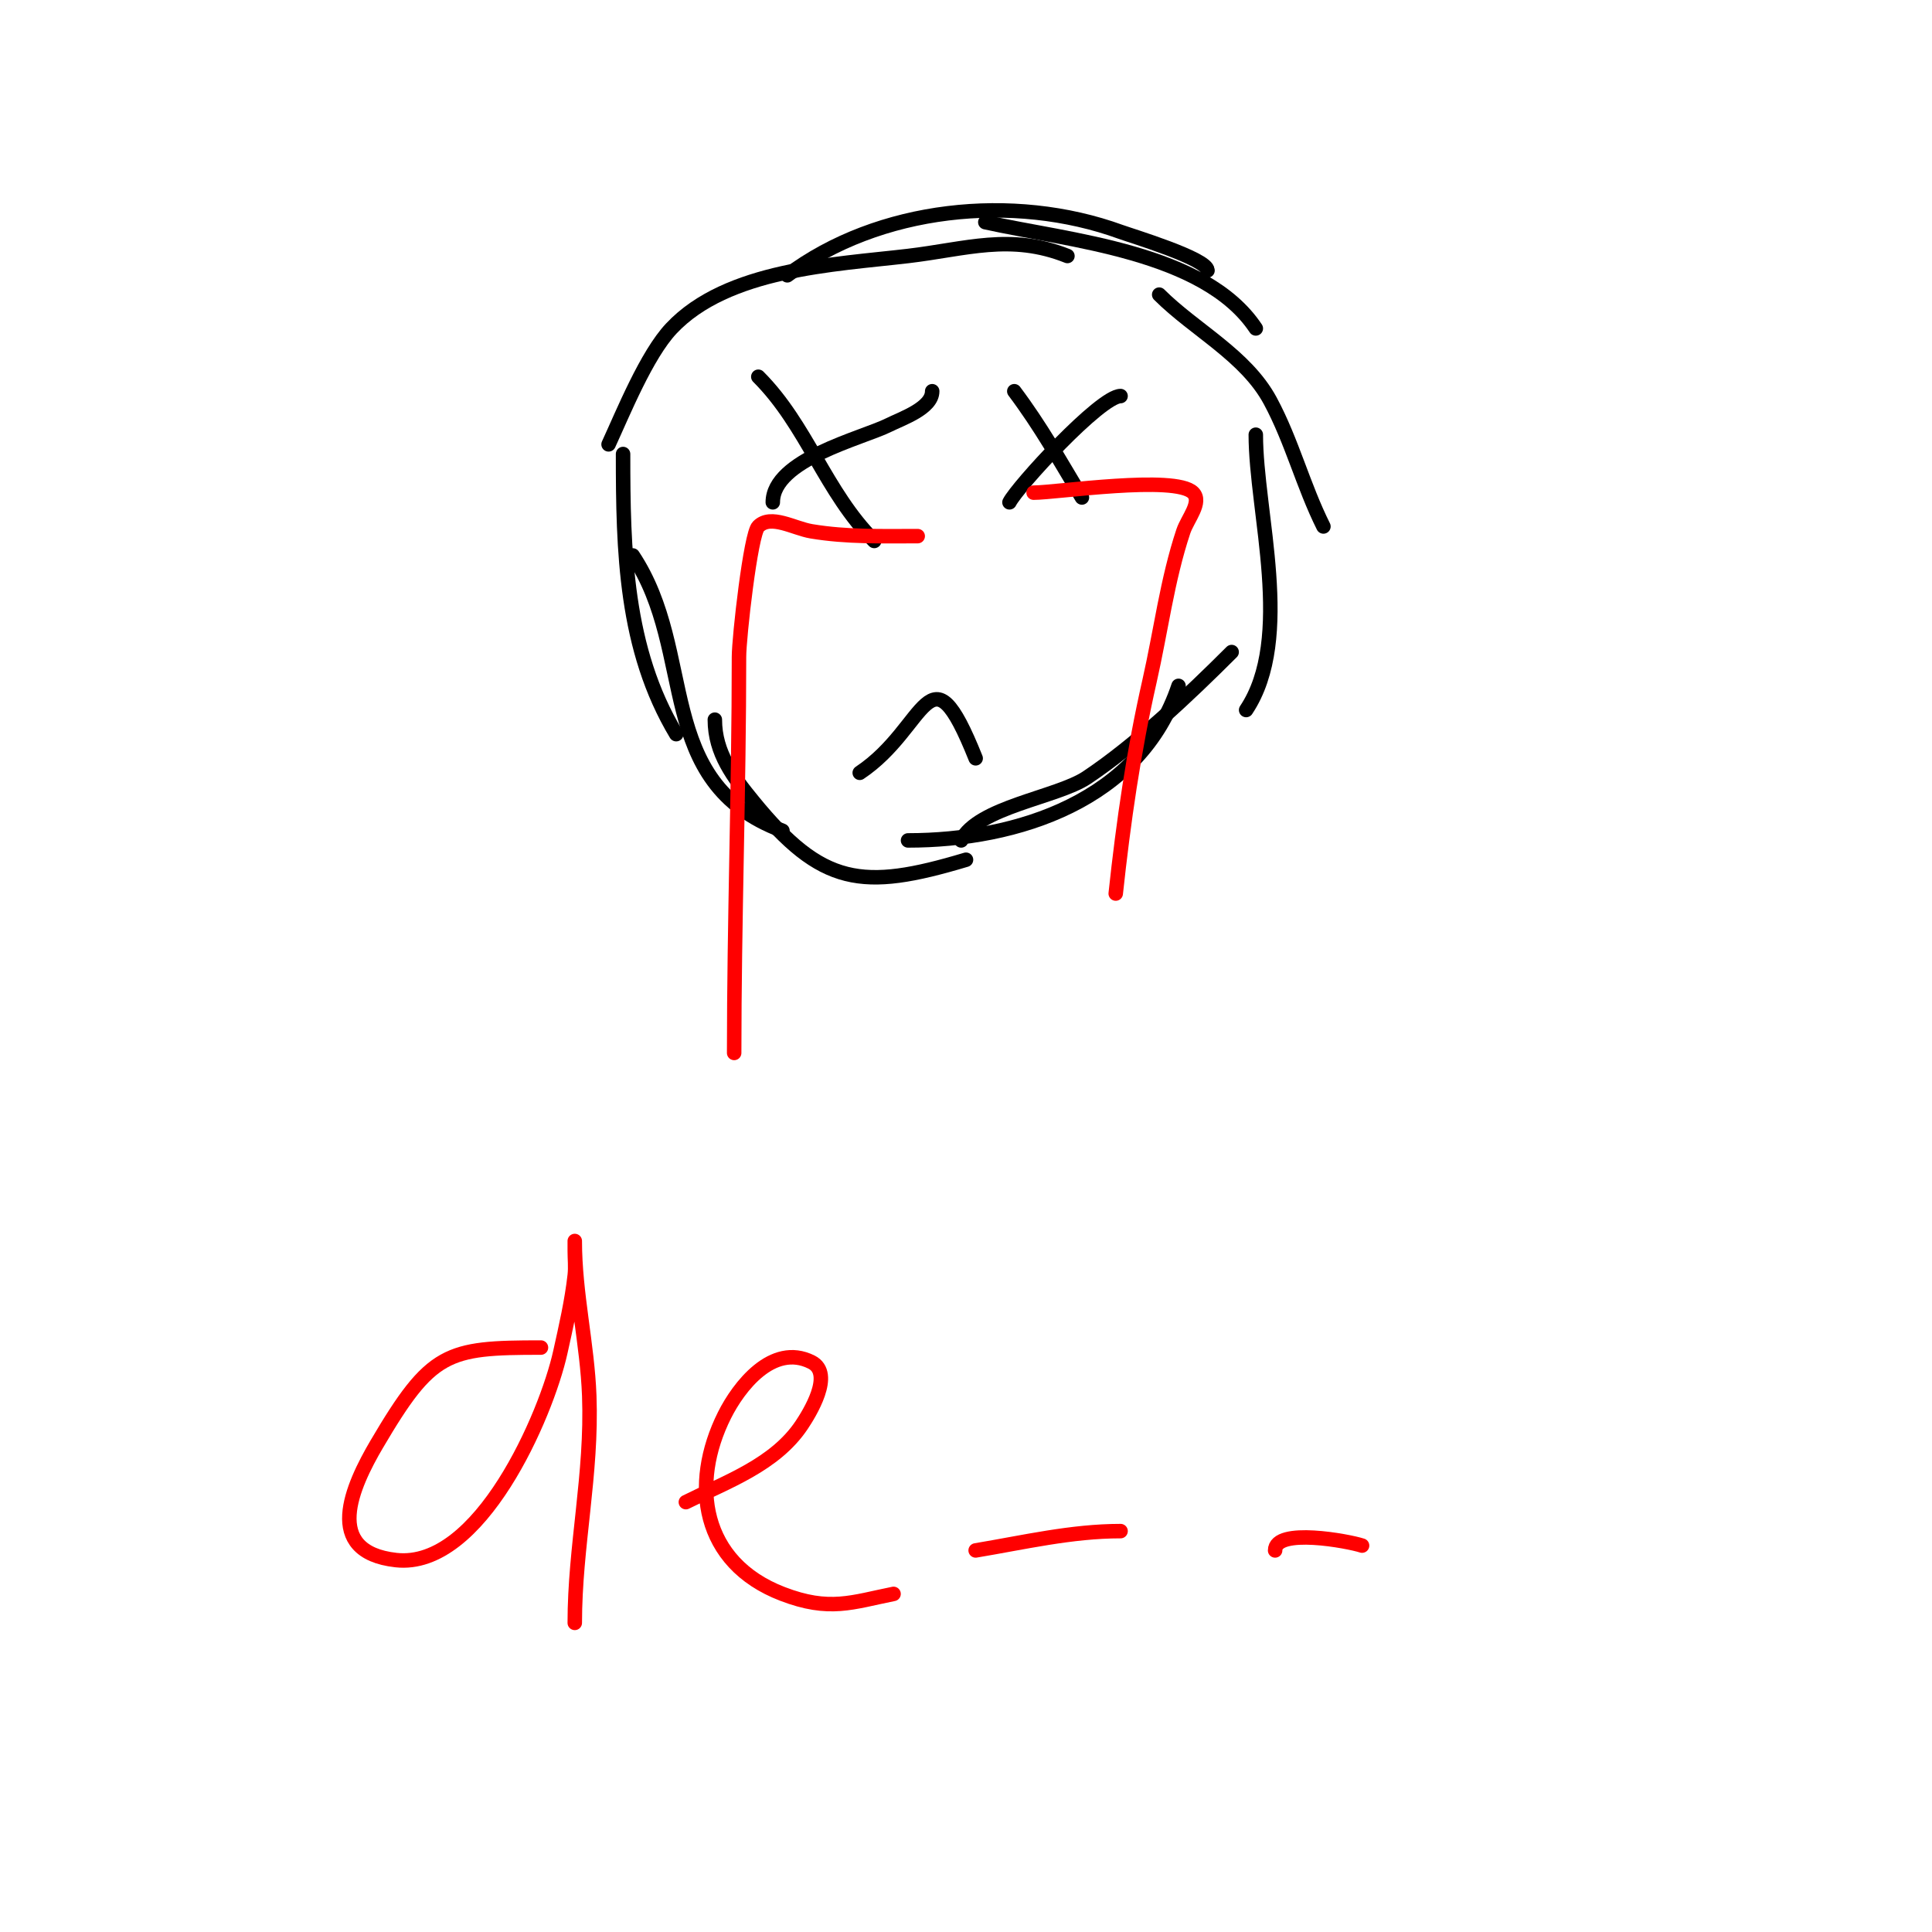 <svg viewBox='0 0 400 400' version='1.1' xmlns='http://www.w3.org/2000/svg' xmlns:xlink='http://www.w3.org/1999/xlink'><g fill='none' stroke='#000000' stroke-width='3' stroke-linecap='round' stroke-linejoin='round'><path d='M129,94c0,20 0.396,40.327 11,58'/><path d='M131,115c13.448,20.173 4.095,46.911 31,57'/><path d='M148,149c0,6.937 3.875,11.958 8,17c14.191,17.345 22.444,18.467 44,12'/><path d='M188,174c22.663,0 48.08,-8.241 56,-32'/><path d='M199,174c3.461,-6.922 19.842,-8.895 26,-13c10.199,-6.799 21.203,-17.203 30,-26'/><path d='M258,147c9.955,-14.933 2,-40.943 2,-57'/><path d='M274,109c-4.198,-8.396 -6.525,-17.69 -11,-26c-5.064,-9.405 -15.669,-14.669 -23,-22'/><path d='M260,68c-10.63,-15.946 -38.782,-18.174 -56,-22'/><path d='M250,56c0,-2.423 -15.696,-7.162 -18,-8c-22.213,-8.078 -50.116,-5.163 -69,9'/><path d='M221,53c-11.793,-4.717 -21.004,-1.411 -33,0c-15.335,1.804 -37.413,2.689 -49,15c-5.155,5.477 -10.019,17.54 -13,24'/><path d='M157,78c10.089,10.089 13.846,23.846 24,34'/><path d='M193,81c0,3.529 -6.29,5.645 -9,7c-5.482,2.741 -24,7.117 -24,16'/><path d='M210,81c5.457,7.275 9.359,14.264 14,22'/><path d='M232,82c-4.175,0 -21.398,18.795 -23,22'/><path d='M178,160c14.167,-9.444 14.287,-27.282 24,-3'/></g>
<g fill='none' stroke='#ff0000' stroke-width='3' stroke-linecap='round' stroke-linejoin='round'><path d='M214,102c4.715,0 29.304,-3.696 33,0c1.944,1.944 -1.131,5.392 -2,8c-3.346,10.038 -4.663,20.716 -7,31c-3.291,14.482 -5.418,29.233 -7,44'/><path d='M190,111c-7.44,0 -14.645,0.226 -22,-1c-3.632,-0.605 -8.397,-3.603 -11,-1c-1.587,1.587 -4,22.951 -4,27c0,27.349 -1,54.68 -1,82'/><path d='M112,279c-19.511,0 -22.705,0.799 -34,20c-5.06,8.601 -11.347,22.295 4,24c17.367,1.93 31.119,-30.034 34,-43c1.177,-5.297 2.401,-10.607 3,-16c0.184,-1.656 0,-3.333 0,-5c0,-0.667 0,-2.667 0,-2c0,10.794 2.603,21.289 3,32c0.603,16.272 -3,31.156 -3,47'/><path d='M142,311c8.445,-4.223 18.489,-7.733 24,-16c1.461,-2.192 6.785,-10.607 2,-13c-8.064,-4.032 -15.07,5.14 -18,11c-7.144,14.288 -4.807,30.536 12,37c9.751,3.75 14.427,1.715 23,0'/><path d='M202,321c9.987,-1.664 19.805,-4 30,-4'/><path d='M264,321c0,-4.79 15.288,-1.904 18,-1'/></g>
</svg>